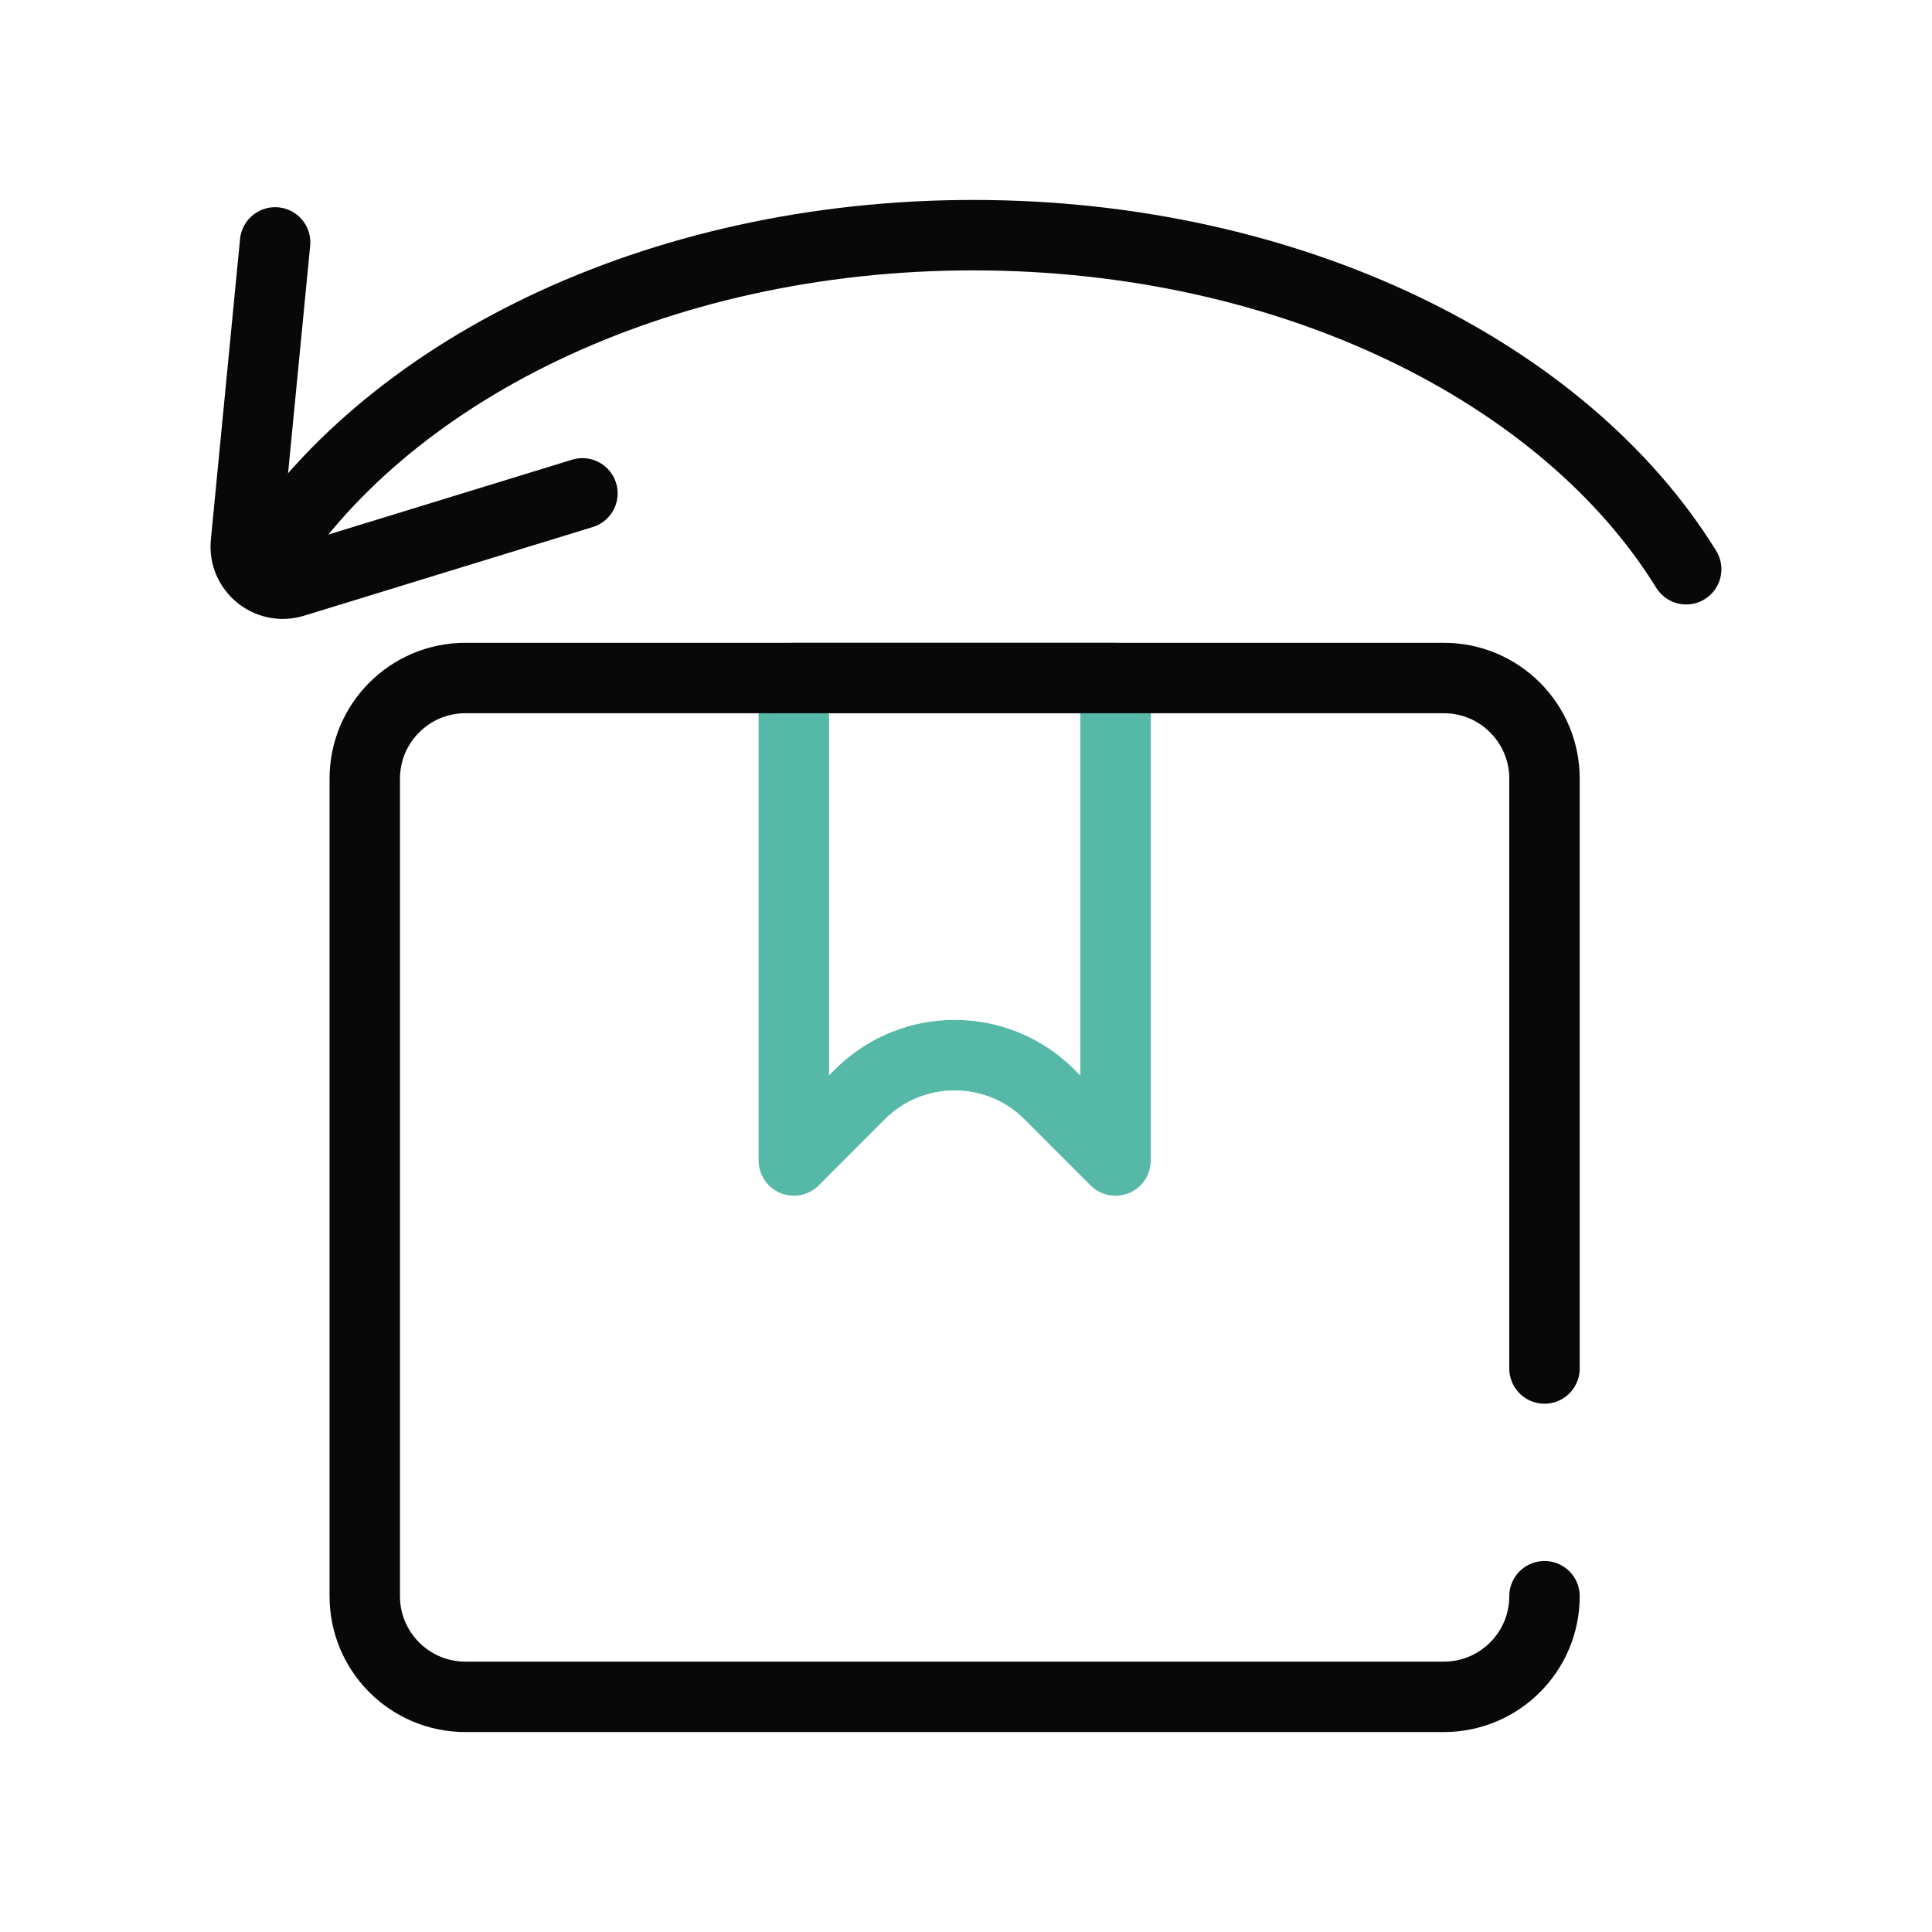 <!--?xml version="1.0" encoding="UTF-8"?--><svg id="Layer_1" xmlns="http://www.w3.org/2000/svg" viewBox="0 0 192 192"><defs><style>.cls-1{stroke:#56B9A8;}.cls-1,.cls-2{fill:none;stroke-linecap:round;stroke-linejoin:round;stroke-width:7.00px;}.cls-2{stroke:#080808;}</style></defs><path class="cls-1" d="m110.85,115.33l-6.56-6.57c-5.2-5.2-13.64-5.2-18.84,0l-6.56,6.57v-47.96h31.97v47.96Z"></path><path class="cls-2" d="m25.87,56.57c12.1-19.57,39.27-33.2,70.85-33.2s58.76,13.64,70.85,33.2"></path><path class="cls-2" d="m27.34,24.09l-2.9,29.86c-.26,2.63,2.24,4.67,4.76,3.89l28.68-8.81"></path><path class="cls-2" d="m153.49,158.63c0,5.52-4.48,10-10,10H46.25c-5.52,0-10-4.48-10-10v-81.25c0-5.52,4.48-10,10-10h97.24c5.52,0,10,4.48,10,10v58.62"></path></svg>